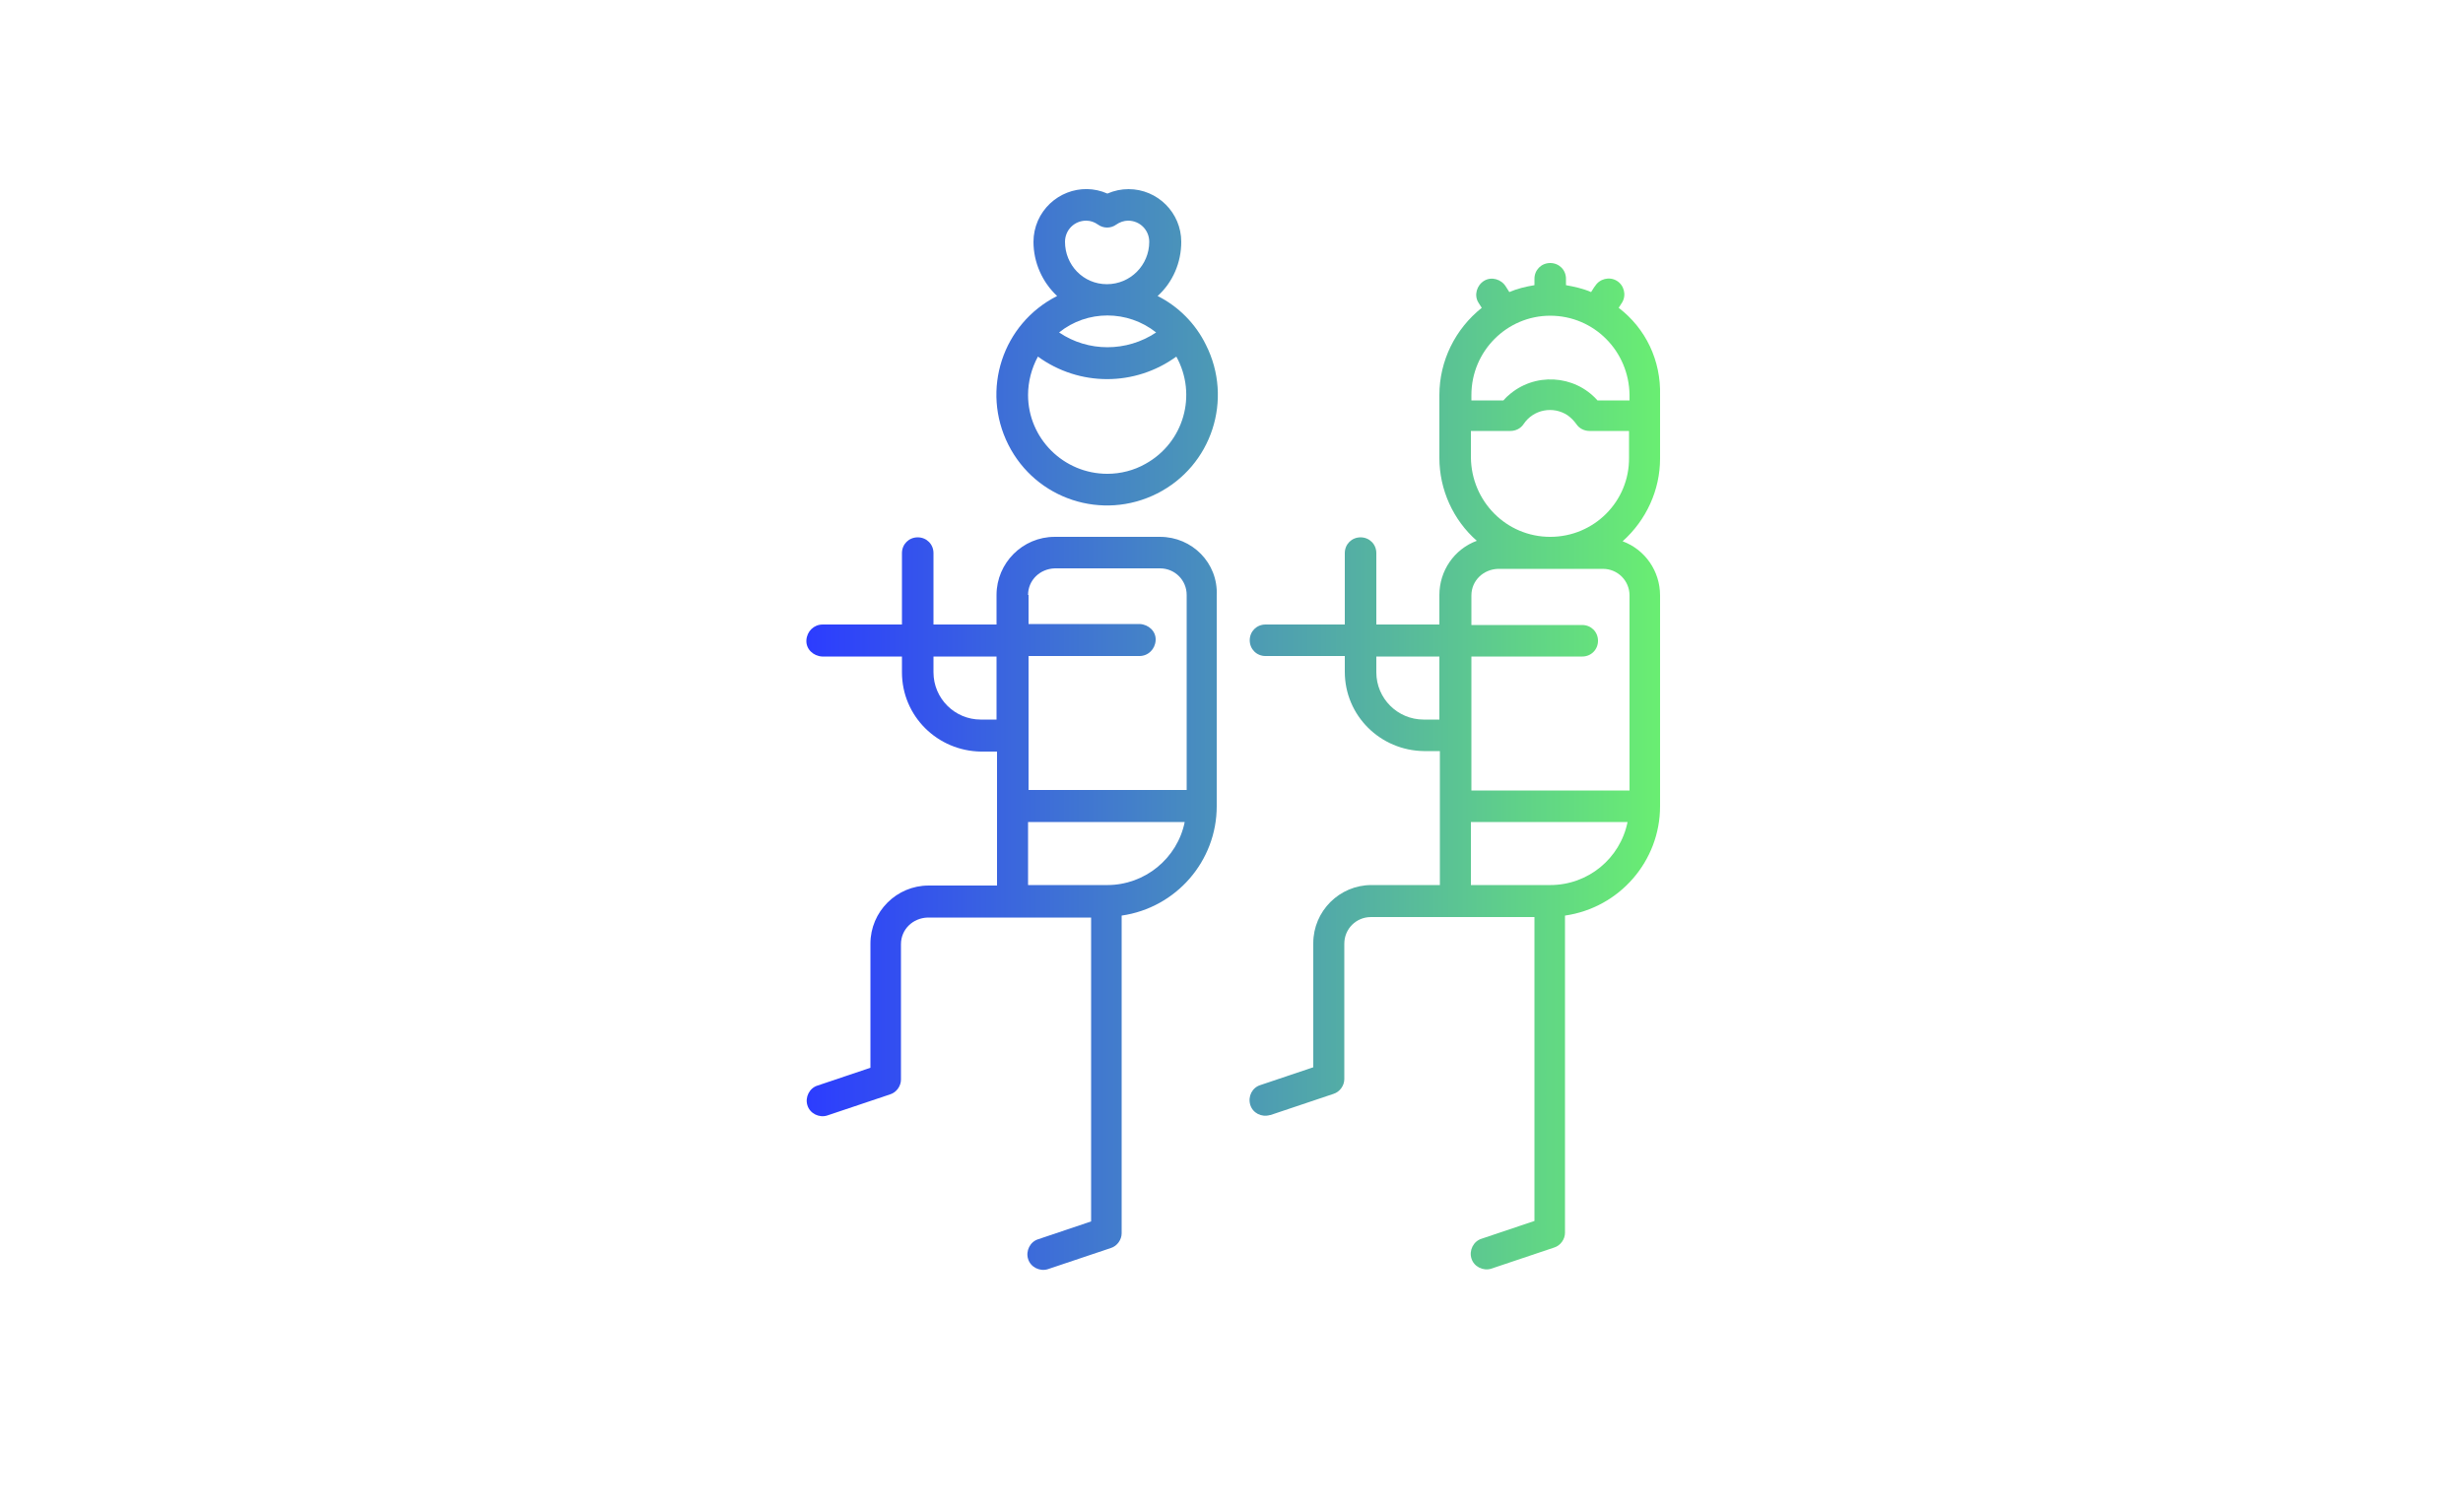 <?xml version="1.0" encoding="utf-8"?>
<!-- Generator: Adobe Illustrator 20.0.0, SVG Export Plug-In . SVG Version: 6.00 Build 0)  -->
<svg version="1.1" id="Layer_1" xmlns="http://www.w3.org/2000/svg" xmlns:xlink="http://www.w3.org/1999/xlink" x="0px" y="0px"
	 width="500px" height="307px" viewBox="0 0 500 307" style="enable-background:new 0 0 500 307;" xml:space="preserve">
<style type="text/css">
	.st0{fill:url(#Path_151_1_);}
	.st1{fill:url(#Path_152_1_);}
	.st2{fill:url(#Path_153_1_);}
</style>
<g id="Group_178" transform="translate(-150 -3888)">
	<g id="Group_111" transform="translate(129.801 2288.902)">
		
			<linearGradient id="Path_151_1_" gradientUnits="userSpaceOnUse" x1="-7825.823" y1="6469.743" x2="-7823.6" y2="6469.743" gradientTransform="matrix(83.555 0 0 -148.602 654068.75 963199.5)">
			<stop  offset="0" style="stop-color:#6FFF65"/>
			<stop  offset="0" style="stop-color:#61D784"/>
			<stop  offset="0" style="stop-color:#54B3A0"/>
			<stop  offset="0" style="stop-color:#4992BA"/>
			<stop  offset="0" style="stop-color:#4077D0"/>
			<stop  offset="0" style="stop-color:#3861E1"/>
			<stop  offset="0" style="stop-color:#3350EE"/>
			<stop  offset="0" style="stop-color:#2E44F8"/>
			<stop  offset="0" style="stop-color:#2C3DFD"/>
			<stop  offset="0" style="stop-color:#2C3CFF"/>
			<stop  offset="1" style="stop-color:#6DF86A"/>
		</linearGradient>
		<path id="Path_151" class="st0" d="M255.7,1708.1h-21.4c-6.5,0-11.8,5.3-11.8,11.8v6h-12.8v-14.5c0-1.8-1.4-3.2-3.2-3.2
			c-1.8,0-3.2,1.4-3.2,3.2v14.5h-16.1c-1.8,0-3.2,1.4-3.3,3.2s1.4,3.2,3.2,3.3c0,0,0.1,0,0.1,0h16.1v3.2c0,8.9,7.2,16,16.1,16.1h3.2
			v27.2h-13.9c-6.5,0-11.8,5.3-11.8,11.8v25.2l-10.7,3.6c-1.7,0.5-2.6,2.4-2.1,4c0.5,1.7,2.4,2.6,4,2.1c0,0,0,0,0,0l12.8-4.3
			c1.3-0.4,2.2-1.7,2.2-3v-27.5c0-3,2.4-5.3,5.4-5.4h33.2v61.7l-10.7,3.6c-1.7,0.5-2.6,2.4-2.1,4c0.5,1.7,2.4,2.6,4,2.1c0,0,0,0,0,0
			l12.8-4.3c1.3-0.4,2.2-1.7,2.2-3V1785c11.1-1.6,19.3-11.1,19.3-22.2v-42.8C267.5,1713.4,262.2,1708.1,255.7,1708.1z M228.9,1719.9
			c0-3,2.4-5.3,5.4-5.4h21.4c3,0,5.4,2.4,5.4,5.4v39.6h-32.1v-27.2h22.5c1.8,0,3.2-1.4,3.3-3.2s-1.4-3.2-3.2-3.3c0,0-0.1,0-0.1,0
			h-22.5V1719.9z M219.3,1745.2c-5.3,0-9.6-4.3-9.6-9.6v-3.2h12.8v12.8L219.3,1745.2z M245,1778.8h-16.1v-12.8h31.8
			C259.2,1773.4,252.6,1778.8,245,1778.8z"/>
		
			<linearGradient id="Path_152_1_" gradientUnits="userSpaceOnUse" x1="-7745.193" y1="6429.155" x2="-7741.065" y2="6429.155" gradientTransform="matrix(44.972 0 0 -64.249 348493.25 414735.719)">
			<stop  offset="0" style="stop-color:#6FFF65"/>
			<stop  offset="0" style="stop-color:#61D784"/>
			<stop  offset="0" style="stop-color:#54B3A0"/>
			<stop  offset="0" style="stop-color:#4992BA"/>
			<stop  offset="0" style="stop-color:#4077D0"/>
			<stop  offset="0" style="stop-color:#3861E1"/>
			<stop  offset="0" style="stop-color:#3350EE"/>
			<stop  offset="0" style="stop-color:#2E44F8"/>
			<stop  offset="0" style="stop-color:#2C3DFD"/>
			<stop  offset="0" style="stop-color:#2C3CFF"/>
			<stop  offset="1" style="stop-color:#6DF86A"/>
		</linearGradient>
		<path id="Path_152" class="st1" d="M255.2,1659.2c3.1-2.8,4.8-6.8,4.8-11c0-5.9-4.8-10.7-10.7-10.7c-1.5,0-2.9,0.3-4.3,0.9
			c-5.4-2.4-11.7,0.1-14.1,5.5c-0.6,1.4-0.9,2.8-0.9,4.3c0,4.2,1.8,8.2,4.8,11c-11.1,5.6-15.5,19.1-9.9,30.2
			c5.6,11.1,19.1,15.5,30.2,9.9c11.1-5.6,15.5-19.1,9.9-30.2C262.9,1664.8,259.4,1661.3,255.2,1659.2L255.2,1659.2z M236.4,1648.2
			c0-2.4,1.9-4.3,4.3-4.3c0.9,0,1.7,0.3,2.4,0.8c1.1,0.8,2.6,0.8,3.7,0c0.7-0.5,1.6-0.8,2.4-0.8c2.4,0,4.3,1.9,4.3,4.3
			c0,4.7-3.8,8.6-8.6,8.6S236.4,1652.9,236.4,1648.2L236.4,1648.2z M254.9,1666.6c-6,4-13.8,4-19.7,0
			C240.9,1662,249.1,1662,254.9,1666.6z M245,1695.3c-8.9,0-16.1-7.2-16.1-16c0-2.7,0.7-5.4,2-7.8c8.4,6.1,19.7,6.1,28.1,0
			c4.3,7.8,1.5,17.5-6.3,21.8C250.4,1694.6,247.7,1695.3,245,1695.3z"/>
		
			<linearGradient id="Path_153_1_" gradientUnits="userSpaceOnUse" x1="-7826.898" y1="6478.168" x2="-7824.675" y2="6478.168" gradientTransform="matrix(83.553 0 0 -204.275 654140.812 1325083.5)">
			<stop  offset="0" style="stop-color:#6FFF65"/>
			<stop  offset="0" style="stop-color:#61D784"/>
			<stop  offset="0" style="stop-color:#54B3A0"/>
			<stop  offset="0" style="stop-color:#4992BA"/>
			<stop  offset="0" style="stop-color:#4077D0"/>
			<stop  offset="0" style="stop-color:#3861E1"/>
			<stop  offset="0" style="stop-color:#3350EE"/>
			<stop  offset="0" style="stop-color:#2E44F8"/>
			<stop  offset="0" style="stop-color:#2C3DFD"/>
			<stop  offset="0" style="stop-color:#2C3CFF"/>
			<stop  offset="1" style="stop-color:#6DF86A"/>
		</linearGradient>
		<path id="Path_153" class="st2" d="M348.8,1661.6l0.7-1.1c0.9-1.5,0.4-3.5-1.1-4.4c-1.5-0.9-3.5-0.4-4.4,1.1c0,0-0.1,0.1-0.1,0.1
			l-0.7,1.1c-1.6-0.7-3.4-1.1-5.1-1.4v-1.3c0-1.8-1.4-3.2-3.2-3.2s-3.2,1.4-3.2,3.2v1.3c-1.8,0.3-3.5,0.7-5.1,1.4l-0.7-1.1
			c-0.9-1.5-2.9-2.1-4.4-1.2c-1.5,0.9-2.1,2.9-1.2,4.4l0.7,1.1c-5.4,4.3-8.6,10.8-8.6,17.7v12.8c0,6.4,2.8,12.6,7.6,16.8
			c-4.6,1.7-7.6,6.1-7.6,11v6h-12.8v-14.5c0-1.8-1.4-3.2-3.2-3.2s-3.2,1.4-3.2,3.2v14.5h-16.1c-1.8,0-3.2,1.4-3.2,3.2
			c0,1.8,1.4,3.2,3.2,3.2c0,0,0,0,0,0h16.1v3.2c0,8.9,7.2,16,16.1,16.1h3.2v27.2h-13.9c-6.5,0-11.8,5.3-11.8,11.8v25.2l-10.7,3.6
			c-1.7,0.5-2.6,2.3-2.1,4c0.5,1.7,2.3,2.6,4,2.1c0,0,0,0,0.1,0l12.8-4.3c1.3-0.4,2.2-1.7,2.2-3v-27.5c0-3,2.4-5.4,5.4-5.4h33.2
			v61.7l-10.7,3.6c-1.7,0.5-2.6,2.4-2.1,4c0.5,1.7,2.4,2.6,4,2.1c0,0,0,0,0,0l12.8-4.3c1.3-0.4,2.2-1.7,2.2-3V1785
			c11.1-1.6,19.3-11.1,19.3-22.2v-42.8c0-4.9-3-9.3-7.6-11c4.8-4.3,7.6-10.4,7.6-16.8v-12.8C357.4,1672.3,354.3,1665.8,348.8,1661.6
			z M334.9,1663.2c8.9,0,16,7.2,16.1,16.1v1.1h-6.5c-4.7-5.3-12.9-5.7-18.1-1c-0.4,0.3-0.7,0.7-1,1h-6.5v-1.1
			C318.9,1670.4,326.1,1663.2,334.9,1663.2L334.9,1663.2z M309.2,1745.2c-5.3,0-9.6-4.3-9.6-9.6v-3.2h12.8v12.8L309.2,1745.2z
			 M334.9,1778.8h-16.1v-12.8h31.8C349.1,1773.4,342.6,1778.8,334.9,1778.8L334.9,1778.8z M345.6,1714.6c3,0,5.4,2.4,5.4,5.4v39.6
			h-32.1v-27.2h22.5c1.8,0,3.2-1.4,3.2-3.2c0-1.8-1.4-3.2-3.2-3.2c0,0,0,0,0,0h-22.5v-6c0-3,2.4-5.3,5.4-5.4L345.6,1714.6z
			 M334.9,1708.1c-8.9,0-16-7.2-16.1-16.1v-5.4h8c1.1,0,2.1-0.5,2.7-1.4c2-3,6-3.7,8.9-1.8c0.7,0.5,1.3,1.1,1.8,1.8
			c0.6,0.9,1.6,1.4,2.7,1.4h8v5.4C351,1700.9,343.8,1708.1,334.9,1708.1L334.9,1708.1z"/>
	</g>
</g>
</svg>
